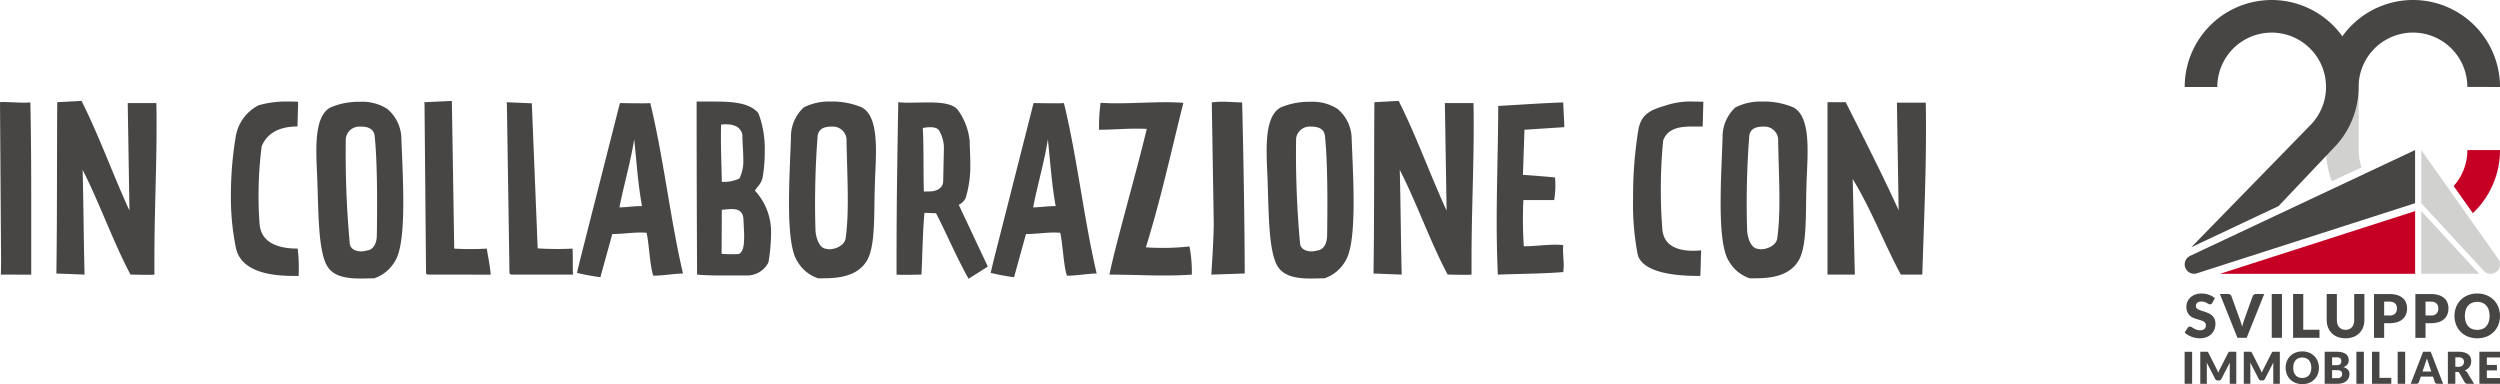 <svg xmlns="http://www.w3.org/2000/svg" width="374.503" height="57.542" viewBox="0 0 374.503 57.542">
  <g id="logo_20" transform="translate(-2.337)">
    <g id="logo_20-2" data-name="logo_20">
      <path id="Tracciato_1023" data-name="Tracciato 1023" d="M376.84,22.477h-4.887a8.113,8.113,0,0,1-2.051,5.392l2.87,4.061a12.989,12.989,0,0,0,4.068-9.453" fill="#c60025"/>
      <path id="Tracciato_1024" data-name="Tracciato 1024" d="M376.754,39.123a1.382,1.382,0,0,0-.153-.3h0l-.046-.064-.006-.01-11.5-16.272v7.966L374.4,40.564a1.41,1.41,0,0,0,2.358-1.441" fill="#d1d1d0"/>
      <path id="Tracciato_1025" data-name="Tracciato 1025" d="M330.363,38.357a1.405,1.405,0,0,0-.756,1.244h0v0a1.409,1.409,0,0,0,1.41,1.409h0c.03,0,.059-.007.089-.009a1.544,1.544,0,0,0,.18-.017,1.477,1.477,0,0,0,.218-.065c.01,0,.02-.005.03-.009l32.586-10.472V22.477s-33.749,15.871-33.76,15.88" fill="#474645"/>
      <path id="Tracciato_1026" data-name="Tracciato 1026" d="M356.1,25.07a8.122,8.122,0,0,1-.429-2.593V11.944H350.78V22.477h0a13,13,0,0,0,.87,4.683l4.445-2.09" fill="#d1d1d0"/>
      <path id="Tracciato_1027" data-name="Tracciato 1027" d="M376.84,13.029a13.028,13.028,0,0,0-23.617-7.591,13.028,13.028,0,0,0-23.616,7.591h4.886a8.143,8.143,0,1,1,13.9,5.758l0,0-17.8,18.25,13.074-6.164,8.177-8.635h0a12.988,12.988,0,0,0,3.816-9.213,8.144,8.144,0,0,1,16.288,0Z" fill="#474645"/>
      <path id="Tracciato_1028" data-name="Tracciato 1028" d="M364.124,41.013v-9.39l-29.22,9.39Z" fill="#c60025"/>
      <path id="Tracciato_1029" data-name="Tracciato 1029" d="M373.719,41.013l-8.674-9.389v9.389Z" fill="#d1d1d0"/>
      <path id="Tracciato_1030" data-name="Tracciato 1030" d="M373.75,52.69v4.8h3.09v-.856h-1.97V55.49h1.509v-.823H374.87v-1.12h1.97V52.69Zm-3.6.834h.449a.961.961,0,0,1,.637.177.62.62,0,0,1,.206.495.876.876,0,0,1-.047.294.6.6,0,0,1-.148.239.7.7,0,0,1-.262.16,1.149,1.149,0,0,1-.386.058h-.449Zm.284,2.19a.408.408,0,0,1,.2.04.332.332,0,0,1,.124.132l.8,1.393a.428.428,0,0,0,.4.211h1.007l-1.021-1.67a.759.759,0,0,0-.169-.2,1.05,1.05,0,0,0-.209-.138,1.611,1.611,0,0,0,.413-.228,1.428,1.428,0,0,0,.3-.314,1.339,1.339,0,0,0,.186-.384,1.518,1.518,0,0,0,.063-.442,1.5,1.5,0,0,0-.106-.566,1.112,1.112,0,0,0-.338-.452,1.643,1.643,0,0,0-.6-.3,3.226,3.226,0,0,0-.888-.107h-1.563v4.8h1.114V55.714Zm-4.757-1.367c.032-.083.068-.182.105-.3s.073-.238.109-.372c.038.132.075.255.114.367s.072.211.1.3l.442,1.314h-1.312Zm.783-1.657h-1.139l-1.858,4.8h.87a.369.369,0,0,0,.233-.074.375.375,0,0,0,.129-.166l.284-.838H366.8l.284.838a.346.346,0,0,0,.13.172.4.4,0,0,0,.239.068h.863Zm-3.827,0h-1.121v4.8h1.121Zm-3.854,0h-1.113v4.8h2.891V56.6h-1.778Zm-2.332,0h-1.121v4.8h1.121Zm-4.758.834h.653a1.6,1.6,0,0,1,.324.029.551.551,0,0,1,.226.1.415.415,0,0,1,.132.182.835.835,0,0,1,.043.285.687.687,0,0,1-.055.291.41.41,0,0,1-.159.18.663.663,0,0,1-.251.093,1.876,1.876,0,0,1-.333.026h-.58Zm.778,1.93a1.268,1.268,0,0,1,.349.04.578.578,0,0,1,.222.111.4.4,0,0,1,.119.178.764.764,0,0,1,.034.238.917.917,0,0,1-.029.227.488.488,0,0,1-.109.2.57.57,0,0,1-.219.145.97.97,0,0,1-.361.056h-.784v-1.2Zm.026,2.036a2.48,2.48,0,0,0,.768-.11,1.654,1.654,0,0,0,.565-.307,1.312,1.312,0,0,0,.347-.46,1.368,1.368,0,0,0,.119-.569.969.969,0,0,0-.228-.664,1.322,1.322,0,0,0-.7-.374,1.685,1.685,0,0,0,.373-.186,1.07,1.07,0,0,0,.252-.239.89.89,0,0,0,.145-.282,1.011,1.011,0,0,0,.047-.311,1.382,1.382,0,0,0-.1-.537.978.978,0,0,0-.322-.408,1.62,1.62,0,0,0-.57-.261,3.38,3.38,0,0,0-.846-.092h-1.766v4.8Zm-4.012-1.758a1.359,1.359,0,0,1-.265.482,1.132,1.132,0,0,1-.424.3,1.625,1.625,0,0,1-1.144,0,1.112,1.112,0,0,1-.425-.3,1.329,1.329,0,0,1-.265-.482,2.266,2.266,0,0,1,0-1.285,1.338,1.338,0,0,1,.265-.482,1.125,1.125,0,0,1,.425-.3,1.6,1.6,0,0,1,1.144,0,1.145,1.145,0,0,1,.424.3,1.368,1.368,0,0,1,.265.482,2.289,2.289,0,0,1,0,1.285m1.052-1.609a2.3,2.3,0,0,0-.505-.777,2.37,2.37,0,0,0-.786-.52,2.871,2.871,0,0,0-2.041,0,2.347,2.347,0,0,0-.788.517,2.3,2.3,0,0,0-.508.777,2.7,2.7,0,0,0,0,1.938,2.293,2.293,0,0,0,1.3,1.3,2.864,2.864,0,0,0,2.041,0,2.28,2.28,0,0,0,1.291-1.3,2.688,2.688,0,0,0,0-1.934m-8.619,1.172-1.236-2.437a.372.372,0,0,0-.067-.1.225.225,0,0,0-.077-.051.252.252,0,0,0-.1-.017h-.976v4.8h.981V54.729c0-.063,0-.134-.007-.209s-.011-.152-.019-.229l1.278,2.47a.419.419,0,0,0,.16.175.437.437,0,0,0,.229.06h.151a.437.437,0,0,0,.229-.06.419.419,0,0,0,.16-.175l1.271-2.467c-.013.156-.019.3-.019.435V57.49h.982v-4.8h-.977a.247.247,0,0,0-.1.017.208.208,0,0,0-.077.051.373.373,0,0,0-.068.1l-1.233,2.428c-.043.085-.086.173-.127.265s-.082.185-.119.282c-.038-.1-.076-.187-.117-.277s-.083-.177-.127-.261m-6.516,0-1.235-2.437a.427.427,0,0,0-.068-.1.235.235,0,0,0-.077-.051.252.252,0,0,0-.1-.017h-.976v4.8h.981V54.729c0-.063,0-.134-.007-.209s-.01-.152-.019-.229l1.278,2.47a.413.413,0,0,0,.16.175.436.436,0,0,0,.228.06h.153a.436.436,0,0,0,.228-.06.413.413,0,0,0,.16-.175l1.271-2.467c-.013.156-.019.3-.019.435V57.49h.981v-4.8h-.976a.244.244,0,0,0-.1.017.22.22,0,0,0-.078.051.426.426,0,0,0-.068.1l-1.232,2.428c-.043.085-.086.173-.128.265s-.081.185-.118.282c-.038-.1-.077-.187-.117-.277s-.083-.177-.127-.261m-3.673-2.6h-1.121v4.8h1.121Z" fill="#474645"/>
      <path id="Tracciato_1031" data-name="Tracciato 1031" d="M375.155,48.2a1.873,1.873,0,0,1-.362.661,1.565,1.565,0,0,1-.58.412,2.032,2.032,0,0,1-.78.141,2.054,2.054,0,0,1-.785-.141,1.548,1.548,0,0,1-.582-.412,1.873,1.873,0,0,1-.362-.661,3.125,3.125,0,0,1,0-1.757,1.846,1.846,0,0,1,.362-.659,1.568,1.568,0,0,1,.582-.416,2.035,2.035,0,0,1,.785-.144,2.013,2.013,0,0,1,.78.144,1.586,1.586,0,0,1,.58.416,1.846,1.846,0,0,1,.362.659,3.125,3.125,0,0,1,0,1.757m1.439-2.2a3.156,3.156,0,0,0-.691-1.064,3.208,3.208,0,0,0-1.075-.709,3.622,3.622,0,0,0-1.395-.259,3.676,3.676,0,0,0-1.4.256,3.218,3.218,0,0,0-1.079.708A3.151,3.151,0,0,0,370.265,46a3.689,3.689,0,0,0,0,2.649,3.132,3.132,0,0,0,1.772,1.775,3.917,3.917,0,0,0,2.791,0,3.129,3.129,0,0,0,1.766-1.775,3.675,3.675,0,0,0,0-2.644m-10.909-.82h.793a1.54,1.54,0,0,1,.5.072.9.9,0,0,1,.346.2.808.808,0,0,1,.205.317,1.164,1.164,0,0,1,.068.41,1.124,1.124,0,0,1-.262.793,1.109,1.109,0,0,1-.855.284h-.793Zm.793,3.23a3.79,3.79,0,0,0,1.178-.164,2.277,2.277,0,0,0,.822-.458,1.807,1.807,0,0,0,.482-.7,2.5,2.5,0,0,0,.158-.9,2.293,2.293,0,0,0-.154-.847,1.746,1.746,0,0,0-.475-.68,2.3,2.3,0,0,0-.82-.453,3.832,3.832,0,0,0-1.191-.164h-2.315v6.564h1.522V48.413Zm-6.992-3.23h.792a1.542,1.542,0,0,1,.5.072.911.911,0,0,1,.347.2.855.855,0,0,1,.205.317,1.212,1.212,0,0,1,.067.41,1.133,1.133,0,0,1-.261.793,1.117,1.117,0,0,1-.857.284h-.792Zm.792,3.23a3.792,3.792,0,0,0,1.179-.164,2.277,2.277,0,0,0,.822-.458,1.807,1.807,0,0,0,.482-.7,2.5,2.5,0,0,0,.158-.9,2.334,2.334,0,0,0-.153-.847,1.781,1.781,0,0,0-.476-.68,2.289,2.289,0,0,0-.82-.453,3.839,3.839,0,0,0-1.192-.164h-2.315v6.564h1.523V48.413Zm-7.125.889a1.085,1.085,0,0,1-.407-.292,1.3,1.3,0,0,1-.255-.464,2,2,0,0,1-.088-.62V44.043H350.88v3.888a3.079,3.079,0,0,0,.194,1.109,2.458,2.458,0,0,0,.559.868,2.539,2.539,0,0,0,.888.569,3.533,3.533,0,0,0,2.355,0,2.534,2.534,0,0,0,.889-.569,2.488,2.488,0,0,0,.56-.868,3.037,3.037,0,0,0,.2-1.109V44.043H355v3.888a2.026,2.026,0,0,1-.087.619,1.291,1.291,0,0,1-.255.462,1.1,1.1,0,0,1-.408.29,1.52,1.52,0,0,1-1.095,0m-5.786-5.259h-1.523v6.564H349.8V49.391h-2.432Zm-3.191,0h-1.532v6.564h1.532Zm-6.667,6.564h1.378l2.631-6.564h-1.234a.506.506,0,0,0-.32.1.493.493,0,0,0-.175.228l-1.262,3.514c-.054.153-.109.319-.164.5s-.105.369-.147.567c-.051-.2-.106-.386-.164-.567s-.117-.347-.174-.5l-1.27-3.514a.5.5,0,0,0-.18-.239.548.548,0,0,0-.325-.09h-1.225Zm-3.388-5.938a2.128,2.128,0,0,0-.4-.29,2.85,2.85,0,0,0-.48-.222,3.257,3.257,0,0,0-.542-.139,3.668,3.668,0,0,0-.589-.047,2.623,2.623,0,0,0-.959.164,2.143,2.143,0,0,0-.707.44,1.851,1.851,0,0,0-.586,1.347,2.073,2.073,0,0,0,.126.772,1.582,1.582,0,0,0,.331.523,1.69,1.69,0,0,0,.467.338,4,4,0,0,0,.536.216c.183.059.362.111.536.16a3.071,3.071,0,0,1,.466.167.979.979,0,0,1,.331.238.546.546,0,0,1,.126.375.694.694,0,0,1-.229.578,1.013,1.013,0,0,1-.645.183,1.48,1.48,0,0,1-.532-.086,2.448,2.448,0,0,1-.4-.189c-.116-.069-.221-.132-.312-.189a.5.5,0,0,0-.272-.086.4.4,0,0,0-.194.05.366.366,0,0,0-.14.13l-.451.712a2.343,2.343,0,0,0,.456.351,3.52,3.52,0,0,0,.558.273,3.745,3.745,0,0,0,.615.178,3.216,3.216,0,0,0,.625.063,2.753,2.753,0,0,0,1-.169,2.111,2.111,0,0,0,.739-.464,1.986,1.986,0,0,0,.457-.692,2.263,2.263,0,0,0,.158-.851,1.742,1.742,0,0,0-.127-.7,1.524,1.524,0,0,0-.33-.493,1.793,1.793,0,0,0-.468-.333,5.057,5.057,0,0,0-.539-.228c-.183-.064-.363-.123-.538-.176a3.493,3.493,0,0,1-.469-.173,1.082,1.082,0,0,1-.331-.225.455.455,0,0,1-.126-.329.62.62,0,0,1,.209-.494.954.954,0,0,1,.638-.182,1.392,1.392,0,0,1,.441.065,2.322,2.322,0,0,1,.345.147l.27.147a.472.472,0,0,0,.223.065.32.32,0,0,0,.191-.054.555.555,0,0,0,.142-.163Z" fill="#474645"/>
    </g>
    <path id="Tracciato_1032" data-name="Tracciato 1032" d="M2.467,41.139,2.5,39.385l-.163-24.04c.033-.065.26-.065.488-.065.747,0,2.144.1,3.281.1.292,0,.552-.033.779-.033.1,4.548.13,9.519.13,14.424v11.37Zm23.324-22.09c0,6.4-.325,12.832-.325,19.686v2.4c-.325.033-.715.033-1.137.033-.845,0-1.755-.033-2.437-.033-2.5-4.645-4.645-10.753-7.179-15.69.13,4.743.162,10.98.292,15.69l-4.223-.162c.13-9.194.065-17.088.13-25.664l3.638-.195c2.664,5.3,4.613,10.818,7.18,16.438l-.26-16.113h4.288C25.791,16.645,25.791,17.847,25.791,19.049ZM46.479,41.334c-2.372,0-7.829-.162-8.771-4.061a37.473,37.473,0,0,1-.78-8.154,52.669,52.669,0,0,1,.715-8.608,6.4,6.4,0,0,1,3.443-4.743,15.062,15.062,0,0,1,4.581-.553c.454,0,.877,0,1.332.033l-.1,3.7c-1.722,0-4.288.39-5.36,2.957a58.144,58.144,0,0,0-.325,11.565c.227,3.346,3.606,3.768,5.718,3.768A23.371,23.371,0,0,1,47.1,39.97c0,.422,0,.844-.033,1.364ZM62.751,30.192c0,3.93-.26,7.5-1.3,9.031A5.716,5.716,0,0,1,58.4,41.692c-.617,0-1.3.032-1.982.032-1.981,0-4.06-.227-5.035-1.819-1.364-2.177-1.332-7.959-1.494-12.247-.033-1.5-.163-3.281-.163-5,0-2.891.358-5.62,2.112-6.562a10.72,10.72,0,0,1,4.418-.845,6.935,6.935,0,0,1,4.061,1.04,5.877,5.877,0,0,1,2.144,4.32C62.556,23.4,62.751,26.91,62.751,30.192Zm-4.288-9.811c-.162-1.43-1.592-1.462-2.6-1.4a2.069,2.069,0,0,0-1.722,1.722,147.429,147.429,0,0,0,.585,15.723c.065.909.942,1.234,1.722,1.234a3.034,3.034,0,0,0,.812-.13c1.2-.1,1.527-1.4,1.527-2.274C58.853,30.939,58.885,24.442,58.463,20.381Zm7.956,20.758-.26-.162-.228-25.339-.032-.325,4.126-.195.357,22.123a40.625,40.625,0,0,0,4.873,0c.26,1.559.487,2.631.585,3.9Zm12.5,0-.26-.162-.389-25.339-.033-.325,3.768.162.878,21.733a46.889,46.889,0,0,0,5.23.033c.032.682.032,1.494.032,2.339,0,.52,0,1.072.033,1.559ZM100.2,41.3c-.52-1.462-.617-4.776-1.007-6.432-1.819-.13-3.021.162-5.133.194l-1.786,6.465a33.978,33.978,0,0,1-3.509-.65l.552-2.274L95.2,15.443c.553,0,1.657.032,3.086.032.553,0,1.105,0,1.462-.032,1.982,8.121,3.022,17.542,4.906,25.534C103.415,40.977,101.661,41.3,100.2,41.3ZM97.34,20.868c-.519,3.346-1.591,6.985-2.209,10.2,1.267-.033,2.144-.195,3.379-.195C97.925,27.625,97.795,25.286,97.34,20.868Zm16.987,20.4h-2.989c-1.527,0-3.053,0-4.58-.13-.033-7.7-.065-16.7-.065-24.137V15.215h2.7c2.566,0,5.295.163,6.562,1.755a15.09,15.09,0,0,1,.942,5.652,22,22,0,0,1-.292,3.8c-.195,1.235-.975,1.624-1.17,2.144a9.148,9.148,0,0,1,2.4,6.692,25.823,25.823,0,0,1-.389,4.061A3.588,3.588,0,0,1,114.327,41.269Zm-3.963-22.61c-.1,3.021.065,5.815.1,8.576a5.508,5.508,0,0,0,2.631-.487,5.812,5.812,0,0,0,.585-2.956c0-1.17-.13-2.4-.13-3.606C113.222,18.659,111.631,18.529,110.364,18.659Zm.1,12.767-.032,6.595a17.807,17.807,0,0,0,2.566.032c.65-.26.812-1.267.812-2.6,0-.779-.065-1.657-.1-2.6C113.58,30.906,111.858,31.329,110.461,31.426Zm21.73,7.634c-1.462,2.4-4.353,2.632-6.66,2.632h-.649a5.594,5.594,0,0,1-3.054-2.469c-1.04-1.495-1.3-5-1.3-8.9,0-3.313.194-6.887.292-9.713a5.96,5.96,0,0,1,1.917-4.515,8.191,8.191,0,0,1,4.028-.878,11.135,11.135,0,0,1,4.678.878c1.754.942,2.111,3.671,2.111,6.562,0,1.722-.13,3.508-.162,5C133.231,31.946,133.523,36.851,132.191,39.06Zm-4.775-20.076c-1.007-.065-2.437-.033-2.6,1.4a131.832,131.832,0,0,0-.325,13.969c0,.877.422,2.826,1.624,2.923.812.26,2.7-.292,2.891-1.559.585-4.061.228-9.323.13-15.008A2.068,2.068,0,0,0,127.416,18.984Zm20.008,22.773c-2.047-3.7-3.314-6.823-4.873-9.811l-1.722-.065c-.26,2.4-.325,6.562-.455,9.258-.779,0-1.527.033-2.371.033-.422,0-.877,0-1.365-.033V38.475c0-7.7.13-16.048.26-23.162a13.321,13.321,0,0,0,1.657.065c.91,0,1.852-.033,2.794-.033,1.982,0,3.833.163,4.548,1.235a9.465,9.465,0,0,1,1.689,4.483c.033,1.234.1,2.371.1,3.443A16.4,16.4,0,0,1,147,29.639a2.13,2.13,0,0,1-1.039,1.04l4.353,9.258Zm-4.418-22.221c-.423-.617-1.625-.52-2.437-.357.163,2.794.065,6.464.163,9.518.357-.032.747,0,1.169-.032,1.04-.1,1.689-.683,1.722-1.462l.1-4.646A5.21,5.21,0,0,0,143.006,19.536ZM162.169,41.3c-.52-1.462-.617-4.776-1.007-6.432-1.819-.13-3.021.162-5.133.194l-1.786,6.465a33.979,33.979,0,0,1-3.509-.65l.552-2.274,5.88-23.162c.553,0,1.657.032,3.087.032.552,0,1.1,0,1.461-.032,1.982,8.121,3.022,17.542,4.906,25.534C165.385,40.977,163.631,41.3,162.169,41.3ZM159.31,20.868c-.519,3.346-1.591,6.985-2.209,10.2,1.267-.033,2.144-.195,3.379-.195C159.9,27.625,159.765,25.286,159.31,20.868Zm17.442,20.4c-2.761,0-5.49-.13-8.219-.13.91-4.548,4.028-15.236,5.588-21.83-2.5-.13-4.906.13-7.147.13a28.149,28.149,0,0,1,.227-4.029c.78.033,1.559.065,2.339.065,2.469,0,5.035-.162,7.407-.162.909,0,1.819.032,2.664.1-1.657,6.465-3.216,13.9-5.62,21.636a36.154,36.154,0,0,0,6.529-.13,19.84,19.84,0,0,1,.358,3.8v.422C179.481,41.237,178.116,41.269,176.752,41.269Zm7.046-.13c.1-1.754.357-5.36.357-7.8,0-.13,0-.26-.292-18a13.481,13.481,0,0,1,1.592-.1c1.007,0,1.949.1,2.956.1.2,8.122.357,17.38.39,25.632Zm21.309-10.947c0,3.93-.26,7.5-1.3,9.031a5.714,5.714,0,0,1-3.053,2.469c-.618,0-1.3.032-1.982.032-1.982,0-4.061-.227-5.035-1.819-1.365-2.177-1.332-7.959-1.495-12.247-.032-1.5-.162-3.281-.162-5,0-2.891.357-5.62,2.111-6.562a10.724,10.724,0,0,1,4.418-.845,6.933,6.933,0,0,1,4.061,1.04,5.873,5.873,0,0,1,2.144,4.32C204.912,23.4,205.107,26.91,205.107,30.192Zm-4.288-9.811c-.163-1.43-1.592-1.462-2.6-1.4a2.068,2.068,0,0,0-1.722,1.722,147.169,147.169,0,0,0,.585,15.723c.065.909.942,1.234,1.721,1.234a3.042,3.042,0,0,0,.813-.13c1.2-.1,1.526-1.4,1.526-2.274C201.208,30.939,201.241,24.442,200.819,20.381ZM223.1,19.049c0,6.4-.324,12.832-.324,19.686v2.4c-.325.033-.715.033-1.137.033-.845,0-1.755-.033-2.437-.033-2.5-4.645-4.645-10.753-7.179-15.69.13,4.743.162,10.98.292,15.69l-4.223-.162c.13-9.194.065-17.088.13-25.664l3.638-.195c2.664,5.3,4.613,10.818,7.18,16.438l-.26-16.113h4.288C223.1,16.645,223.1,17.847,223.1,19.049Zm7.6.39v.1l-.227,6.66c1.17.065,3.606.26,4.808.39a13.271,13.271,0,0,1-.13,3.378h-4.613a63.4,63.4,0,0,0,.065,6.92c1.722.032,4.223-.39,5.912-.163a5.114,5.114,0,0,0-.032.715c0,.747.1,1.559.1,2.371a8.445,8.445,0,0,1-.065.942c-2.891.26-6.822.26-9.81.39l-.065-1.884c-.065-1.949-.1-3.931-.1-5.912,0-5.945.228-11.923.228-17.478,3.118-.162,6.5-.422,9.745-.52,0,.715.1,1.852.163,3.7Zm26.7-.488h-1.365c-1.884,0-3.833.163-4.548,2.079a72.275,72.275,0,0,0-.357,7.31c0,1.981.065,3.931.227,5.945.228,3.346,3.8,3.411,5.815,3.216-.065,1.267-.032,2.046-.13,3.833-1.916,0-8.576,0-9.388-3.248a40.226,40.226,0,0,1-.682-8.317,61.944,61.944,0,0,1,.779-10.233c.39-2.371,1.754-3.054,4-3.7a11.844,11.844,0,0,1,4.386-.618c.422,0,.877,0,1.364.033ZM271.753,39.06c-1.462,2.4-4.353,2.632-6.659,2.632h-.65a5.6,5.6,0,0,1-3.054-2.469c-1.039-1.495-1.3-5-1.3-8.9,0-3.313.2-6.887.292-9.713a5.96,5.96,0,0,1,1.917-4.515,8.191,8.191,0,0,1,4.028-.878,11.135,11.135,0,0,1,4.678.878c1.754.942,2.112,3.671,2.112,6.562,0,1.722-.13,3.508-.163,5C272.793,31.946,273.085,36.851,271.753,39.06Zm-4.775-20.076c-1.007-.065-2.437-.033-2.6,1.4a132.107,132.107,0,0,0-.325,13.969c0,.877.423,2.826,1.624,2.923.813.26,2.7-.292,2.892-1.559.584-4.061.227-9.323.13-15.008A2.068,2.068,0,0,0,266.978,18.984Zm23.874.65c0,7.017-.325,14.2-.552,21.5h-3.216c-2.5-4.645-4.451-9.81-7.212-14.326.13,4.743.195,9.616.325,14.326H276.1V15.313h2.729c2.664,5.3,5.36,10.558,7.927,16.178l-.26-16.113h4.32C290.852,16.775,290.852,18.2,290.852,19.634Z" fill="#474645"/>
  </g>
</svg>
